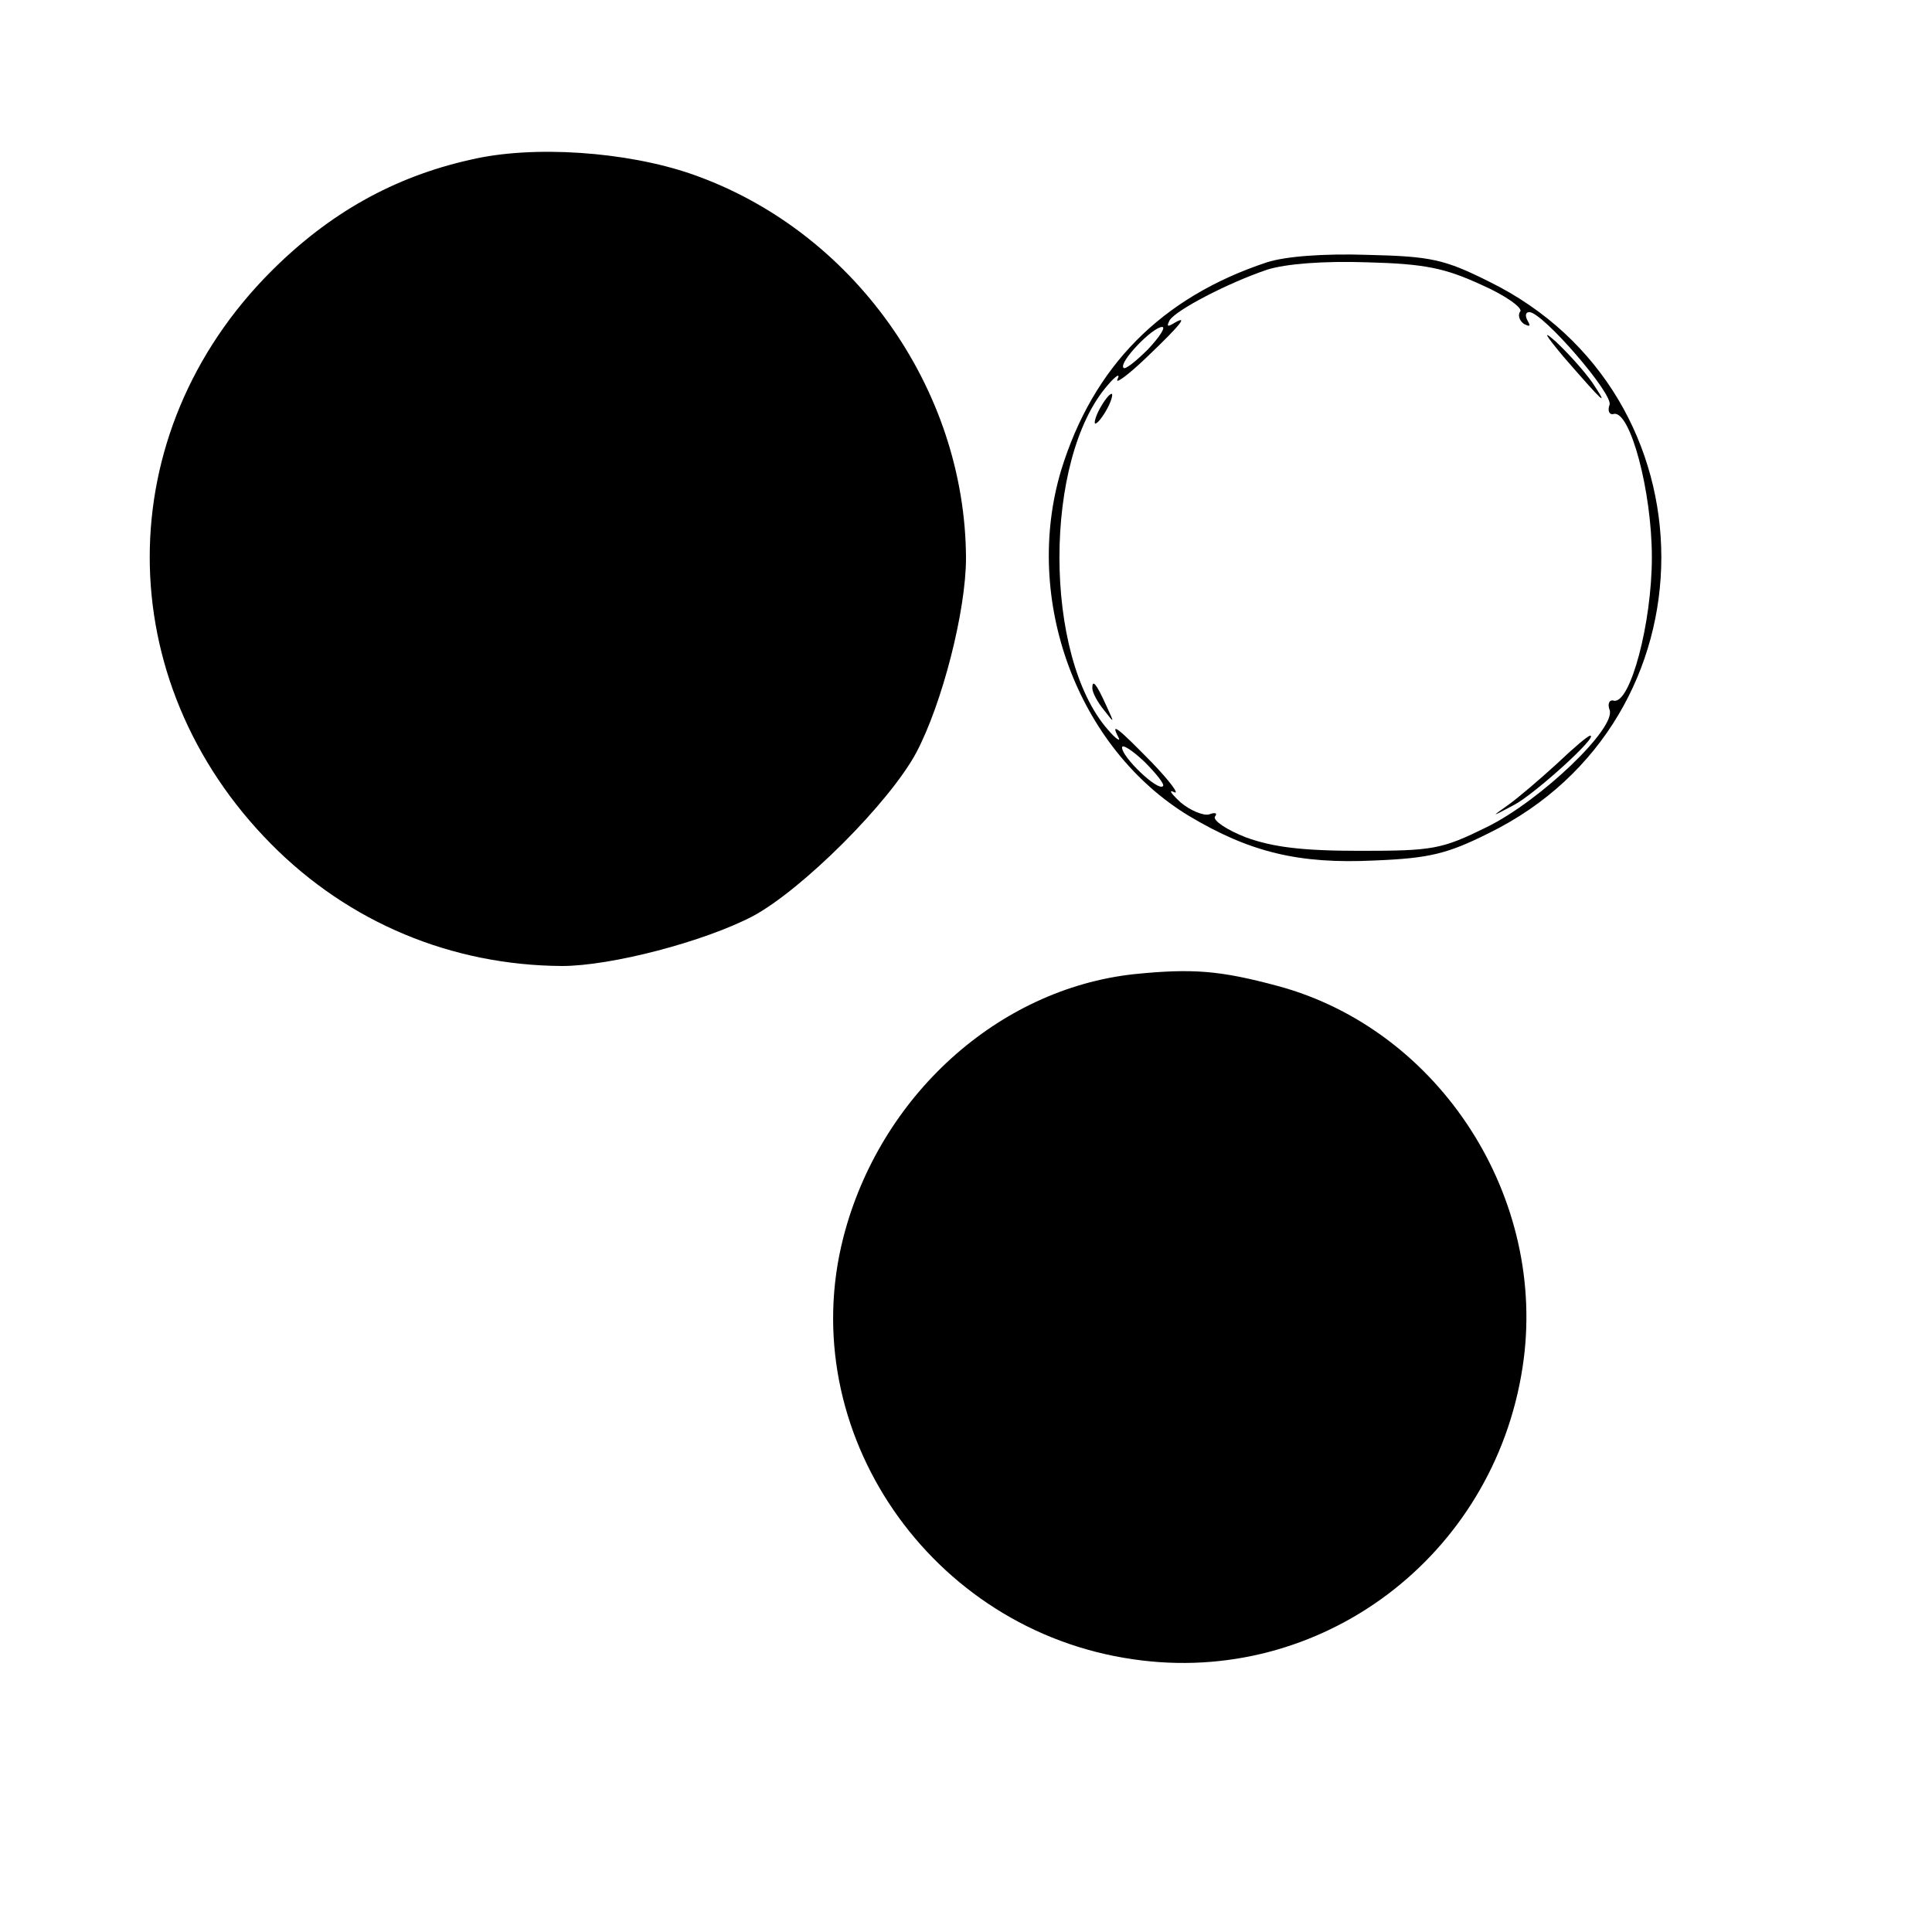 <?xml version="1.0" standalone="no"?>
<!DOCTYPE svg PUBLIC "-//W3C//DTD SVG 20010904//EN"
 "http://www.w3.org/TR/2001/REC-SVG-20010904/DTD/svg10.dtd">
<svg version="1.0" xmlns="http://www.w3.org/2000/svg"
 width="260pt" height="260pt" viewBox="0 0 260 260"
 preserveAspectRatio="xMidYMid meet">
<g transform="translate(0,260) scale(0.1,-0.1)"
fill="#000000" stroke="none">
<path d="M633 2385 c-103 -23 -190 -72 -268 -150 -218 -218 -218 -551 0 -771
105 -106 243 -163 391 -164 67 0 192 33 257 67 67 36 184 153 220 220 35 66
67 191 67 262 -1 229 -153 442 -370 517 -87 30 -213 39 -297 19z"/>
<path d="M1705 2247 c-142 -47 -234 -140 -277 -280 -52 -174 22 -374 172 -465
82 -49 148 -65 250 -60 74 3 98 9 154 37 309 152 309 590 0 742 -60 30 -78 34
-163 36 -60 2 -111 -2 -136 -10z m288 -30 c32 -14 56 -31 53 -36 -4 -5 -1 -13
5 -17 8 -4 9 -3 5 4 -4 7 -3 12 2 12 18 0 114 -111 108 -125 -3 -8 0 -14 6
-12 22 4 51 -104 51 -193 0 -89 -29 -197 -51 -193 -6 2 -9 -4 -6 -12 10 -24
-92 -122 -165 -158 -61 -30 -72 -32 -171 -32 -78 0 -117 5 -153 18 -26 10 -45
23 -42 28 4 5 0 6 -8 3 -7 -2 -25 5 -38 16 -13 12 -17 18 -9 14 8 -4 -5 14
-30 40 -46 47 -56 55 -45 34 4 -7 -3 -3 -14 10 -87 99 -87 365 0 464 11 13 17
16 13 8 -4 -8 14 5 40 30 46 44 57 58 34 44 -7 -4 -8 -3 -4 5 9 14 78 50 131
68 25 8 76 12 135 10 78 -2 105 -8 153 -30z m-448 -87 c-16 -16 -31 -28 -33
-25 -7 7 39 55 52 55 5 0 -3 -13 -19 -30z m20 -588 c-7 -7 -55 39 -55 52 0 5
13 -3 30 -19 16 -16 28 -31 25 -33z"/>
<path d="M2104 2120 c53 -61 63 -71 39 -35 -12 17 -34 41 -49 55 -19 17 -15
10 10 -20z"/>
<path d="M1480 2050 c-6 -11 -8 -20 -6 -20 3 0 10 9 16 20 6 11 8 20 6 20 -3
0 -10 -9 -16 -20z"/>
<path d="M1470 1674 c0 -6 7 -19 16 -30 14 -18 14 -18 3 6 -14 31 -19 36 -19
24z"/>
<path d="M2095 1572 c-22 -20 -51 -45 -65 -55 -24 -17 -24 -17 8 0 28 15 114
93 102 93 -3 0 -23 -17 -45 -38z"/>
<path d="M1526 1289 c-183 -20 -342 -164 -391 -354 -67 -261 117 -529 390
-568 252 -37 485 138 524 393 35 227 -111 454 -329 513 -78 21 -115 24 -194
16z"/>
</g>
</svg>
